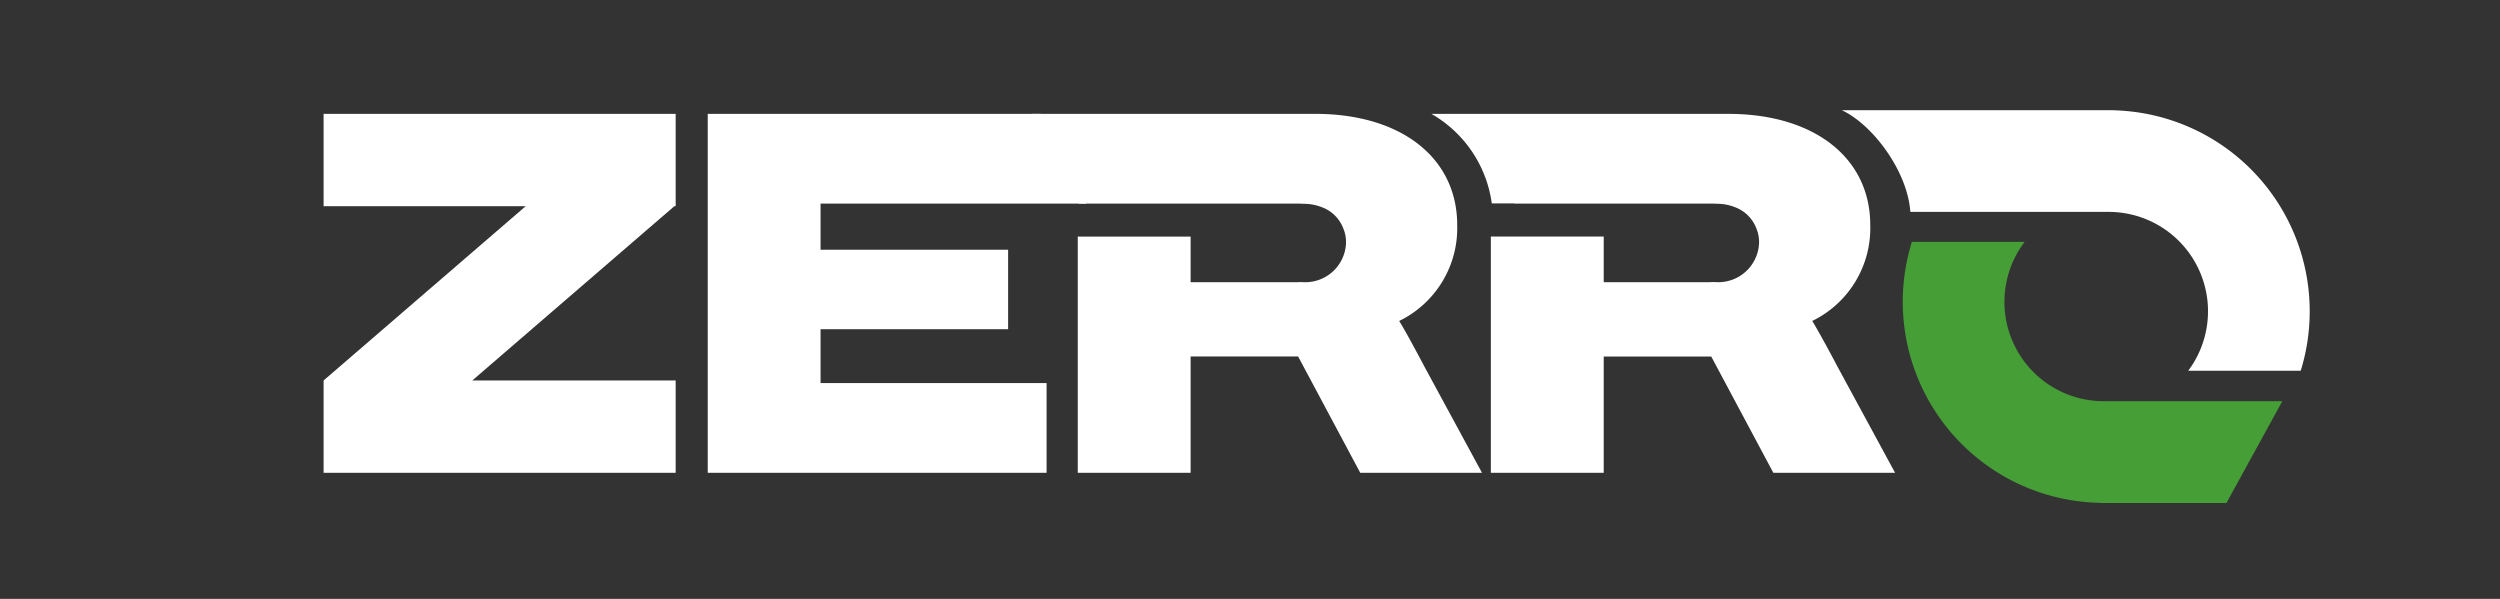 <svg xmlns="http://www.w3.org/2000/svg" xmlns:xlink="http://www.w3.org/1999/xlink" width="263" height="63" viewBox="0 0 263 63">
  <rect x="0" y="0" width="263" height="63" fill="#333333" stroke="none"/>
  <defs>
    <clipPath id="clip-path">
      <rect id="사각형_312" data-name="사각형 312" width="263" height="63" transform="translate(0 -0.076)" fill="none"/>
    </clipPath>
  </defs>
  <g id="logo_zerro_wh_f" transform="translate(0 0.076)">
    <g id="그룹_4825" data-name="그룹 4825" transform="translate(0 0)" clip-path="url(#clip-path)">
      <g id="그룹_5512" data-name="그룹 5512" transform="translate(34.043 11.515)">
        <path id="패스_2924" data-name="패스 2924" d="M173.725,27.086c-1.28-2.419-2.127-3.944-2.686-4.866a10.851,10.851,0,0,0,6.1-10.094c0-7.057-5.889-11.689-14.923-11.689H130.974a12.854,12.854,0,0,1,6.351,9.415H139.7l.011.021h20.661c.223,0,.437.01.645.02h.011a5.066,5.066,0,0,1,1.833.342,3.836,3.836,0,0,1,2.3,2.259,3.674,3.674,0,0,1,.275,1.661,4.289,4.289,0,0,1-4.541,3.981c-.08,0-.155-.005-.235-.011-.139.005-.277.016-.421.016H149.1v-4.8H137.227V38.194H149.1V25.961h11.31l6.534,12.232h12.807Z" transform="translate(-14.432 -0.048)" fill="#fff"/>
        <path id="패스_2925" data-name="패스 2925" d="M226.232,32.331H207.668a10.446,10.446,0,0,1-8.147-16.761H187.66a21.157,21.157,0,0,0,19.832,27.455v.015H220.75l5.879-10.71Z" transform="translate(-20.572 -1.716)" fill="#469e37"/>
        <path id="패스_2926" data-name="패스 2926" d="M37.037,10.148V.437H0v9.711H21.26L0,28.482v9.711H37.037V28.482H15.643L36.9,10.148Z" transform="translate(0 -0.048)" fill="#fff"/>
        <path id="패스_2927" data-name="패스 2927" d="M85.252,9.876,80.455.437H45.415V38.193H81.061V28.754H57.284V23.089H77.015V14.732H57.284V9.876Z" transform="translate(-5.004 -0.048)" fill="#fff"/>
        <path id="패스_2928" data-name="패스 2928" d="M208.123.014V0H179.488c3.241,1.508,6.91,6.389,7.215,10.7h20.855a10.452,10.452,0,0,1,8.377,16.712h11.835A21.152,21.152,0,0,0,208.123.014" transform="translate(-19.777)" fill="#fff"/>
        <path id="패스_2929" data-name="패스 2929" d="M131.092,38.193H118.284L111.75,25.96H100.44V38.193H88.569V13.345H100.44v4.8h11.143c.144,0,.283-.011.422-.016.079.005.154.011.234.011a4.29,4.29,0,0,0,4.542-3.981,3.662,3.662,0,0,0-.276-1.661,3.829,3.829,0,0,0-2.3-2.259,5.076,5.076,0,0,0-1.832-.341h-.012c-.208-.011-.42-.021-.644-.021H88.7L83.773.436h29.788c9.033,0,14.923,4.631,14.923,11.689a10.854,10.854,0,0,1-6.1,10.095c.56.922,1.407,2.446,2.686,4.866Z" transform="translate(-9.23 -0.048)" fill="#fff"/>
      </g>
    </g>
  </g>
</svg>
